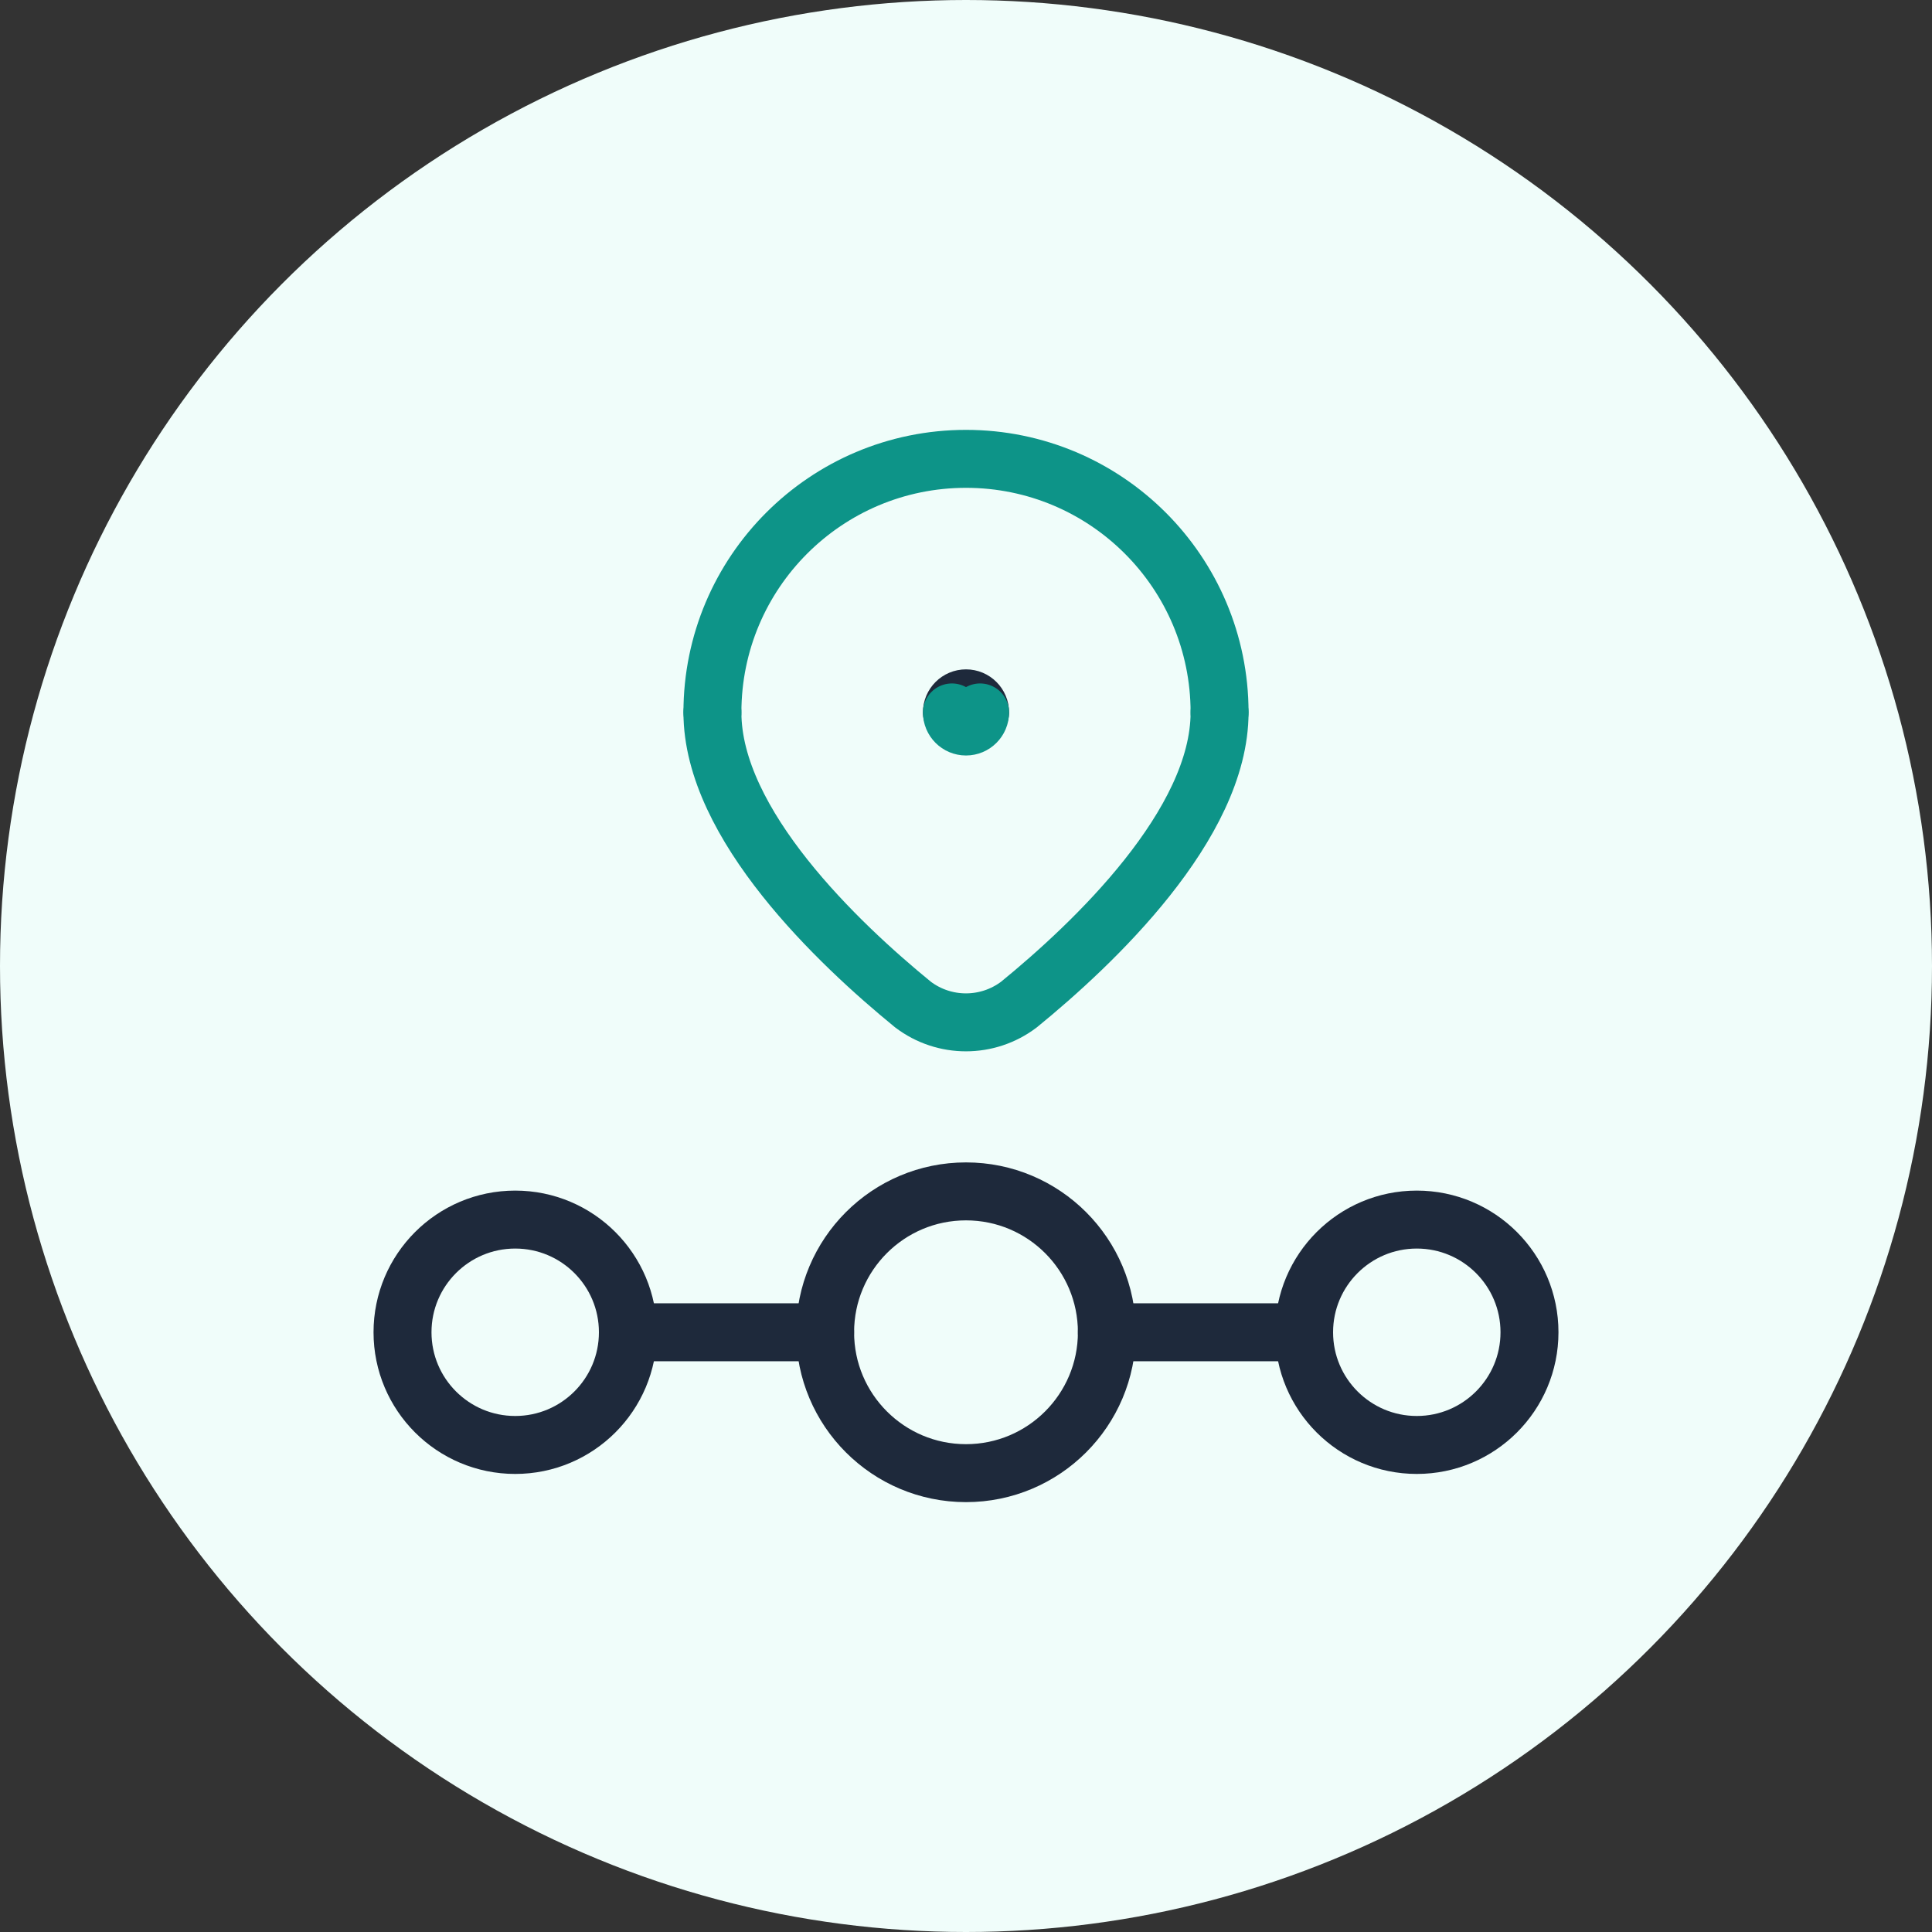 <svg width="100" height="100" viewBox="0 0 100 100" fill="none" xmlns="http://www.w3.org/2000/svg">
<rect x="0" y="0" width="100" height="100" fill="#333333" stroke="none"/>
<g clip-path="url(#clip0_2397_13322)">
<circle cx="50" cy="50" r="50" fill="#F0FDFA"/>
<path d="M36.875 36.875V36.875C36.875 29.626 42.751 23.75 50 23.75V23.75C57.249 23.75 63.125 29.626 63.125 36.875V36.875" stroke="#0D9488" stroke-width="3" stroke-linecap="round" stroke-linejoin="round"/>
<path d="M36.875 36.875C36.875 42.669 43.408 48.853 47.254 51.994C48.876 53.224 51.118 53.224 52.741 51.995C56.591 48.855 63.125 42.67 63.125 36.875" stroke="#0D9488" stroke-width="3" stroke-linecap="round" stroke-linejoin="round"/>
<circle cx="73.333" cy="68.958" r="5.833" stroke="#1E293B" stroke-width="3" stroke-linecap="round" stroke-linejoin="round"/>
<circle cx="26.667" cy="68.958" r="5.833" stroke="#1E293B" stroke-width="3" stroke-linecap="round" stroke-linejoin="round"/>
<path d="M67.5 68.958H57.291" stroke="#1E293B" stroke-width="3" stroke-linecap="round" stroke-linejoin="round"/>
<path d="M32.5 68.958H42.708" stroke="#1E293B" stroke-width="3" stroke-linecap="round" stroke-linejoin="round"/>
<circle cx="50" cy="68.958" r="7.292" stroke="#1E293B" stroke-width="3" stroke-linecap="round" stroke-linejoin="round"/>
<path d="M49.271 36.875V36.875C49.271 36.472 49.597 36.146 50 36.146V36.146C50.403 36.146 50.729 36.472 50.729 36.875V36.875" stroke="#1E293B" stroke-width="3" stroke-linecap="round" stroke-linejoin="round"/>
<path d="M50.729 36.875V36.875C50.729 37.278 50.403 37.604 50 37.604V37.604C49.597 37.604 49.271 37.278 49.271 36.875V36.875" stroke="#0D9488" stroke-width="3" stroke-linecap="round" stroke-linejoin="round"/>
</g>
<defs>
<clipPath id="clip0_2397_13322">
<rect width="100" height="100" fill="white"/>
</clipPath>
</defs>
</svg>
